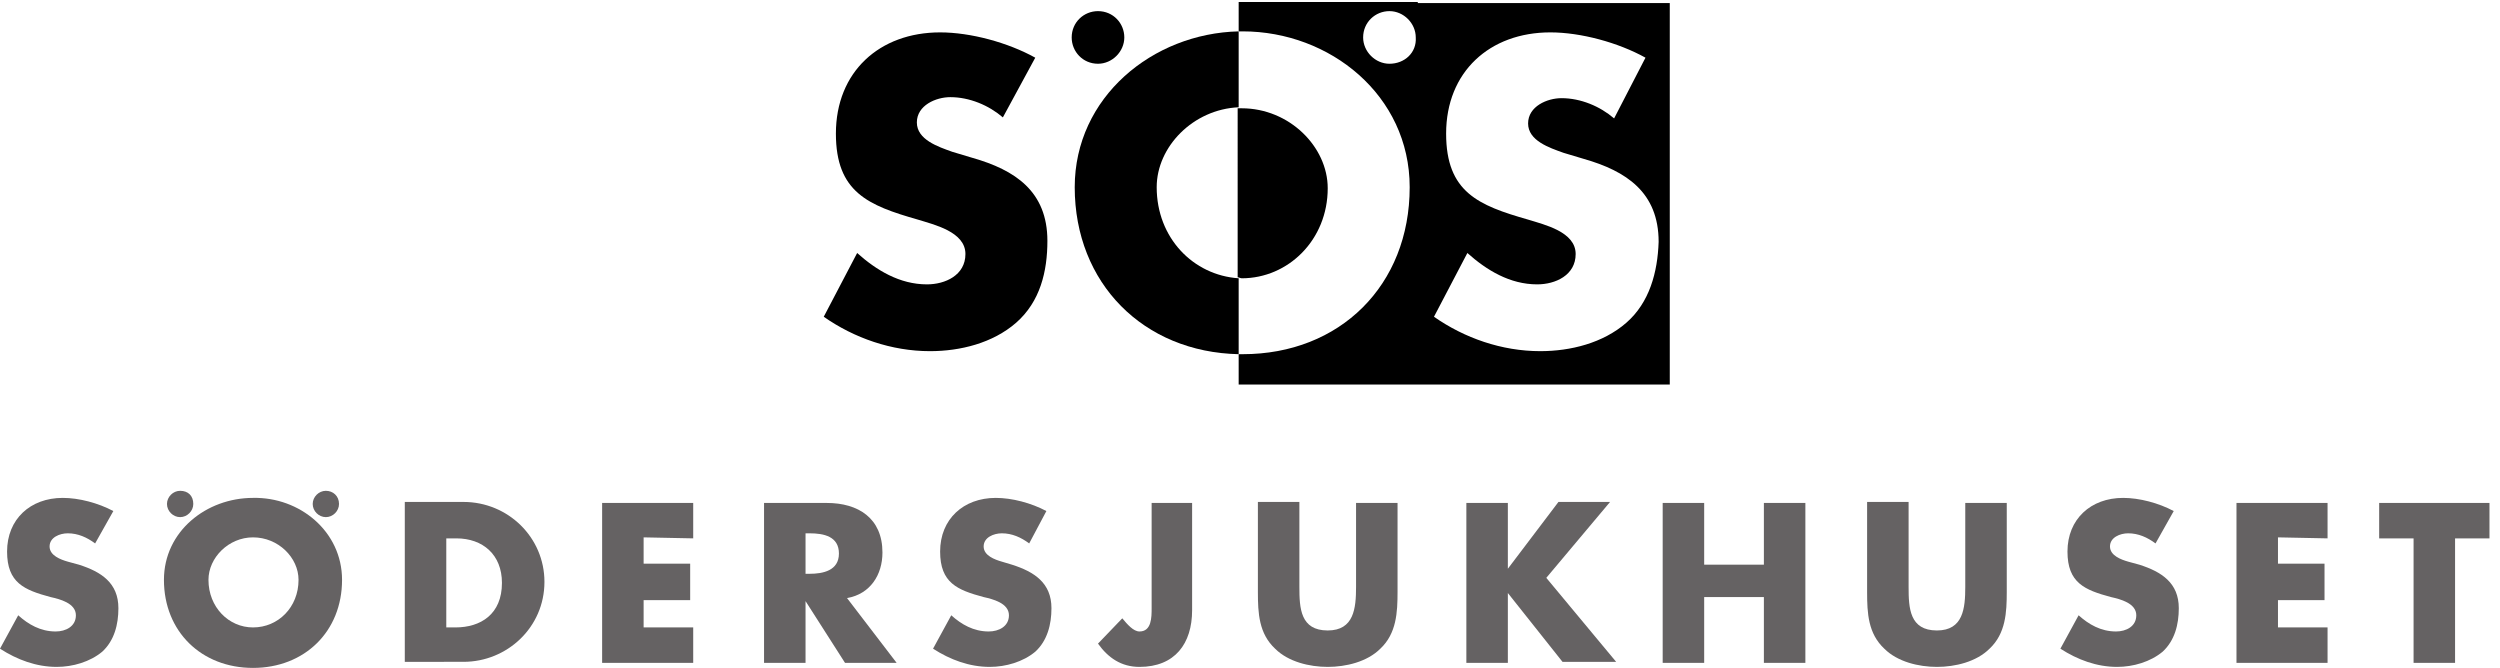 <?xml version="1.0" encoding="utf-8"?>
<!-- Generator: Adobe Illustrator 22.1.0, SVG Export Plug-In . SVG Version: 6.00 Build 0)  -->
<svg version="1.1"
	 id="svg3004" inkscape:version="0.48.2 r9819" sodipodi:docname="logo-sodersjukhuset-farg.eps.pdf" xmlns:cc="http://creativecommons.org/ns#" xmlns:dc="http://purl.org/dc/elements/1.1/" xmlns:inkscape="http://www.inkscape.org/namespaces/inkscape" xmlns:rdf="http://www.w3.org/1999/02/22-rdf-syntax-ns#" xmlns:sodipodi="http://sodipodi.sourceforge.net/DTD/sodipodi-0.dtd" xmlns:svg="http://www.w3.org/2000/svg"
	 xmlns="http://www.w3.org/2000/svg" xmlns:xlink="http://www.w3.org/1999/xlink" x="0px" y="0px" viewBox="0 0 308.8 82.5"
	 style="enable-background:new 0 0 308.8 82.5;" xml:space="preserve">
<style type="text/css">
	.st0{clip-path:url(#SVGID_2_);}
	.st1{fill:#656263;}
</style>
<sodipodi:namedview  bordercolor="#666666" borderopacity="1" gridtolerance="10" guidetolerance="10" id="namedview3006" inkscape:current-layer="g3012" inkscape:cx="172.59769" inkscape:cy="51.198304" inkscape:pageopacity="0" inkscape:pageshadow="2" inkscape:window-height="752" inkscape:window-maximized="1" inkscape:window-width="1280" inkscape:window-x="0" inkscape:window-y="0" inkscape:zoom="2.3967611" objecttolerance="10" pagecolor="#ffffff" showgrid="false">
	</sodipodi:namedview>
<g id="g3012" transform="matrix(1.25,0,0,-1.25,0,82.5)" inkscape:groupmode="layer" inkscape:label="logo-sodersjukhuset-farg.eps">
	<g id="g3014">
		<g>
			<defs>
				<rect id="SVGID_1_" x="-30.8" y="-8.2" width="307.5" height="82.2"/>
			</defs>
			<clipPath id="SVGID_2_">
				<use xlink:href="#SVGID_1_"  style="overflow:visible;"/>
			</clipPath>
			<g id="g3016" class="st0">
				<path id="path3022" class="st1" d="M9.4,12.3c-0.8,0.6-1.7,1-2.7,1c-0.8,0-1.8-0.4-1.8-1.3c0-0.9,1.1-1.3,1.8-1.5l1.1-0.3
					c2.2-0.7,3.9-1.8,3.9-4.3c0-1.6-0.4-3.2-1.6-4.3c-1.2-1-2.9-1.5-4.5-1.5c-2,0-3.9,0.7-5.6,1.8l1.8,3.3c1-0.9,2.2-1.6,3.7-1.6
					c1,0,2,0.5,2,1.6c0,1.2-1.6,1.6-2.5,1.8c-2.6,0.7-4.3,1.4-4.3,4.5c0,3.2,2.3,5.3,5.5,5.3c1.6,0,3.5-0.5,5-1.3L9.4,12.3"/>
				<path id="path3024" class="st1" d="M20.6,8.7C20.6,6,22.6,4,25,4c2.5,0,4.5,2,4.5,4.7c0,2.2-2,4.2-4.5,4.2
					C22.6,12.9,20.6,10.9,20.6,8.7z M33.8,8.7C33.8,3.6,30.1,0,25,0s-8.8,3.6-8.8,8.7c0,4.8,4.2,8.1,8.8,8.1
					C29.6,16.9,33.8,13.5,33.8,8.7"/>
			</g>
		</g>
	</g>
	<path id="path3026" class="st1" d="M44.1,4h0.9c2.5,0,4.6,1.3,4.6,4.4c0,2.8-1.9,4.4-4.5,4.4h-1V4z M40,16.4h5.8c4.4,0,8-3.5,8-7.9
		c0-4.5-3.7-7.9-8-7.9H40V16.4"/>
	<path id="path3028" class="st1" d="M63.6,12.9v-2.6h4.6V6.7h-4.6V4h4.9V0.5h-9v15.8h9v-3.5L63.6,12.9"/>
	<path id="path3030" class="st1" d="M79.6,9.3H80c1.3,0,2.9,0.3,2.9,2s-1.5,2-2.9,2h-0.4C79.6,13.2,79.6,9.3,79.6,9.3z M88.6,0.5
		h-5.1l-3.9,6.1h0V0.5h-4.1v15.8h6.2c3.1,0,5.5-1.5,5.5-4.9c0-2.2-1.2-4.1-3.5-4.5L88.6,0.5"/>
	<path id="path3032" class="st1" d="M101.7,12.3c-0.8,0.6-1.7,1-2.7,1c-0.8,0-1.8-0.4-1.8-1.3c0-0.9,1.1-1.3,1.8-1.5l1-0.3
		c2.2-0.7,3.9-1.8,3.9-4.3c0-1.6-0.4-3.2-1.6-4.3c-1.2-1-2.9-1.5-4.5-1.5c-2,0-3.9,0.7-5.6,1.8L94,5.2c1-0.9,2.2-1.6,3.7-1.6
		c1,0,2,0.5,2,1.6c0,1.2-1.6,1.6-2.5,1.8c-2.6,0.7-4.3,1.4-4.3,4.5c0,3.2,2.3,5.3,5.5,5.3c1.6,0,3.5-0.5,5-1.3L101.7,12.3"/>
	<path id="path3034" class="st1" d="M117.8,16.4V5.7c0-3.3-1.7-5.6-5.2-5.6c-1.8,0-3.1,0.9-4.1,2.3l2.4,2.5c0.5-0.6,1.1-1.3,1.7-1.3
		c1.2,0,1.2,1.4,1.2,2.3v10.4H117.8"/>
	<path id="path3036" class="st1" d="M138.1,16.4V7.5c0-2-0.1-4.1-1.7-5.6c-1.3-1.3-3.4-1.8-5.2-1.8s-3.9,0.5-5.2,1.8
		c-1.6,1.5-1.7,3.5-1.7,5.6v8.9h4.1V8c0-2.1,0.1-4.3,2.8-4.3c2.6,0,2.8,2.2,2.8,4.3v8.3H138.1"/>
	<path id="path3038" class="st1" d="M154,16.4h5.1l-6.3-7.5l6.9-8.3h-5.3L149,7.4h0V0.5h-4.1v15.8h4.1V9.8h0L154,16.4"/>
	<path id="path3040" class="st1" d="M174.3,10.2v6.1h4.1V0.5h-4.1V7h-5.9V0.5h-4.1v15.8h4.1v-6.1H174.3"/>
	<path id="path3042" class="st1" d="M198.3,16.4V7.5c0-2-0.1-4.1-1.7-5.6c-1.3-1.3-3.4-1.8-5.2-1.8c-1.8,0-3.9,0.5-5.2,1.8
		c-1.6,1.5-1.7,3.5-1.7,5.6v8.9h4.1V8c0-2.1,0.1-4.3,2.8-4.3c2.6,0,2.8,2.2,2.8,4.3v8.3H198.3"/>
	<path id="path3044" class="st1" d="M213,12.3c-0.8,0.6-1.7,1-2.7,1c-0.8,0-1.8-0.4-1.8-1.3c0-0.9,1.1-1.3,1.8-1.5l1.1-0.3
		c2.2-0.7,3.9-1.8,3.9-4.3c0-1.6-0.4-3.2-1.6-4.3c-1.2-1-2.9-1.5-4.5-1.5c-2,0-3.9,0.7-5.6,1.8l1.8,3.3c1-0.9,2.2-1.6,3.7-1.6
		c1,0,2,0.5,2,1.6c0,1.2-1.6,1.6-2.5,1.8c-2.6,0.7-4.3,1.4-4.3,4.5c0,3.2,2.3,5.3,5.5,5.3c1.6,0,3.5-0.5,5-1.3L213,12.3"/>
	<path id="path3046" class="st1" d="M225.1,12.9v-2.6h4.6V6.7h-4.6V4h4.9V0.5h-9v15.8h9v-3.5L225.1,12.9"/>
	<path id="path3048" class="st1" d="M242.6,0.5h-4.1v12.3h-3.4v3.5H246v-3.5h-3.4L242.6,0.5"/>
	<path id="path3050" class="st1" d="M19.1,16.2c0-0.7-0.6-1.3-1.3-1.3c-0.7,0-1.3,0.6-1.3,1.3c0,0.7,0.6,1.3,1.3,1.3
		C18.6,17.5,19.1,17,19.1,16.2"/>
	<path id="path3052" class="st1" d="M33.5,16.2c0-0.7-0.6-1.3-1.3-1.3c-0.7,0-1.3,0.6-1.3,1.3c0,0.7,0.6,1.3,1.3,1.3
		C32.9,17.5,33.5,17,33.5,16.2"/>
	<path id="path3054" d="M99.1,54.4c-1.4,1.2-3.3,2-5.2,2c-1.4,0-3.3-0.8-3.3-2.5c0-1.7,2.1-2.4,3.5-2.9l2-0.6
		c4.2-1.2,7.4-3.3,7.4-8.2c0-3-0.7-6-3.1-8.1c-2.3-2-5.5-2.8-8.5-2.8c-3.8,0-7.5,1.3-10.5,3.4l3.3,6.3c1.9-1.7,4.2-3.1,6.9-3.1
		c1.8,0,3.8,0.9,3.8,3c0,2.2-3.1,2.9-4.7,3.4c-4.9,1.4-8.1,2.7-8.1,8.5c0,6.1,4.3,10,10.3,10c3,0,6.7-1,9.4-2.5L99.1,54.4"/>
	<path id="path3056" d="M122.7,38.5c4.6,0,8.5,3.8,8.5,8.9c0,4.1-3.8,7.9-8.5,7.9c-0.1,0-0.3,0-0.4,0V38.6
		C122.4,38.6,122.6,38.5,122.7,38.5"/>
	<path id="path3058" d="M114.3,47.5c0,4,3.6,7.7,8.1,7.9v7.5c-8.5-0.2-16.2-6.5-16.2-15.4c0-9.5,6.8-16.3,16.2-16.5v7.5
		C117.9,38.8,114.3,42.5,114.3,47.5"/>
	<path id="path3060" d="M111.1,62.3c0-1.4-1.2-2.6-2.6-2.6c-1.5,0-2.6,1.2-2.6,2.6c0,1.5,1.2,2.6,2.6,2.6
		C110,64.9,111.1,63.7,111.1,62.3"/>
	<path id="path3062" d="M160.7,34.1c-2.3-2-5.5-2.8-8.5-2.8c-3.8,0-7.5,1.3-10.5,3.4l3.3,6.3c1.9-1.7,4.2-3.1,6.9-3.1
		c1.8,0,3.8,0.9,3.8,3c0,2.2-3.1,2.9-4.7,3.4c-4.9,1.4-8.1,2.7-8.1,8.5c0,6.1,4.3,10,10.3,10c3,0,6.7-1,9.4-2.5l-3.1-6
		c-1.4,1.2-3.3,2-5.2,2c-1.4,0-3.3-0.8-3.3-2.5c0-1.7,2.1-2.4,3.5-2.9l2-0.6c4.2-1.2,7.4-3.3,7.4-8.2
		C163.8,39.1,163,36.1,160.7,34.1z M137.3,59.7c-1.4,0-2.6,1.2-2.6,2.6c0,1.5,1.2,2.6,2.6,2.6c1.4,0,2.6-1.2,2.6-2.6
		C140,60.8,138.8,59.7,137.3,59.7z M140.1,65.8h-17.7v-2.9c0.1,0,0.3,0,0.4,0c8.6,0,16.5-6.3,16.5-15.4c0-9.7-6.9-16.5-16.5-16.5
		c-0.1,0-0.3,0-0.4,0v-3H165v37.7H140.1"/>
</g>
</svg>
